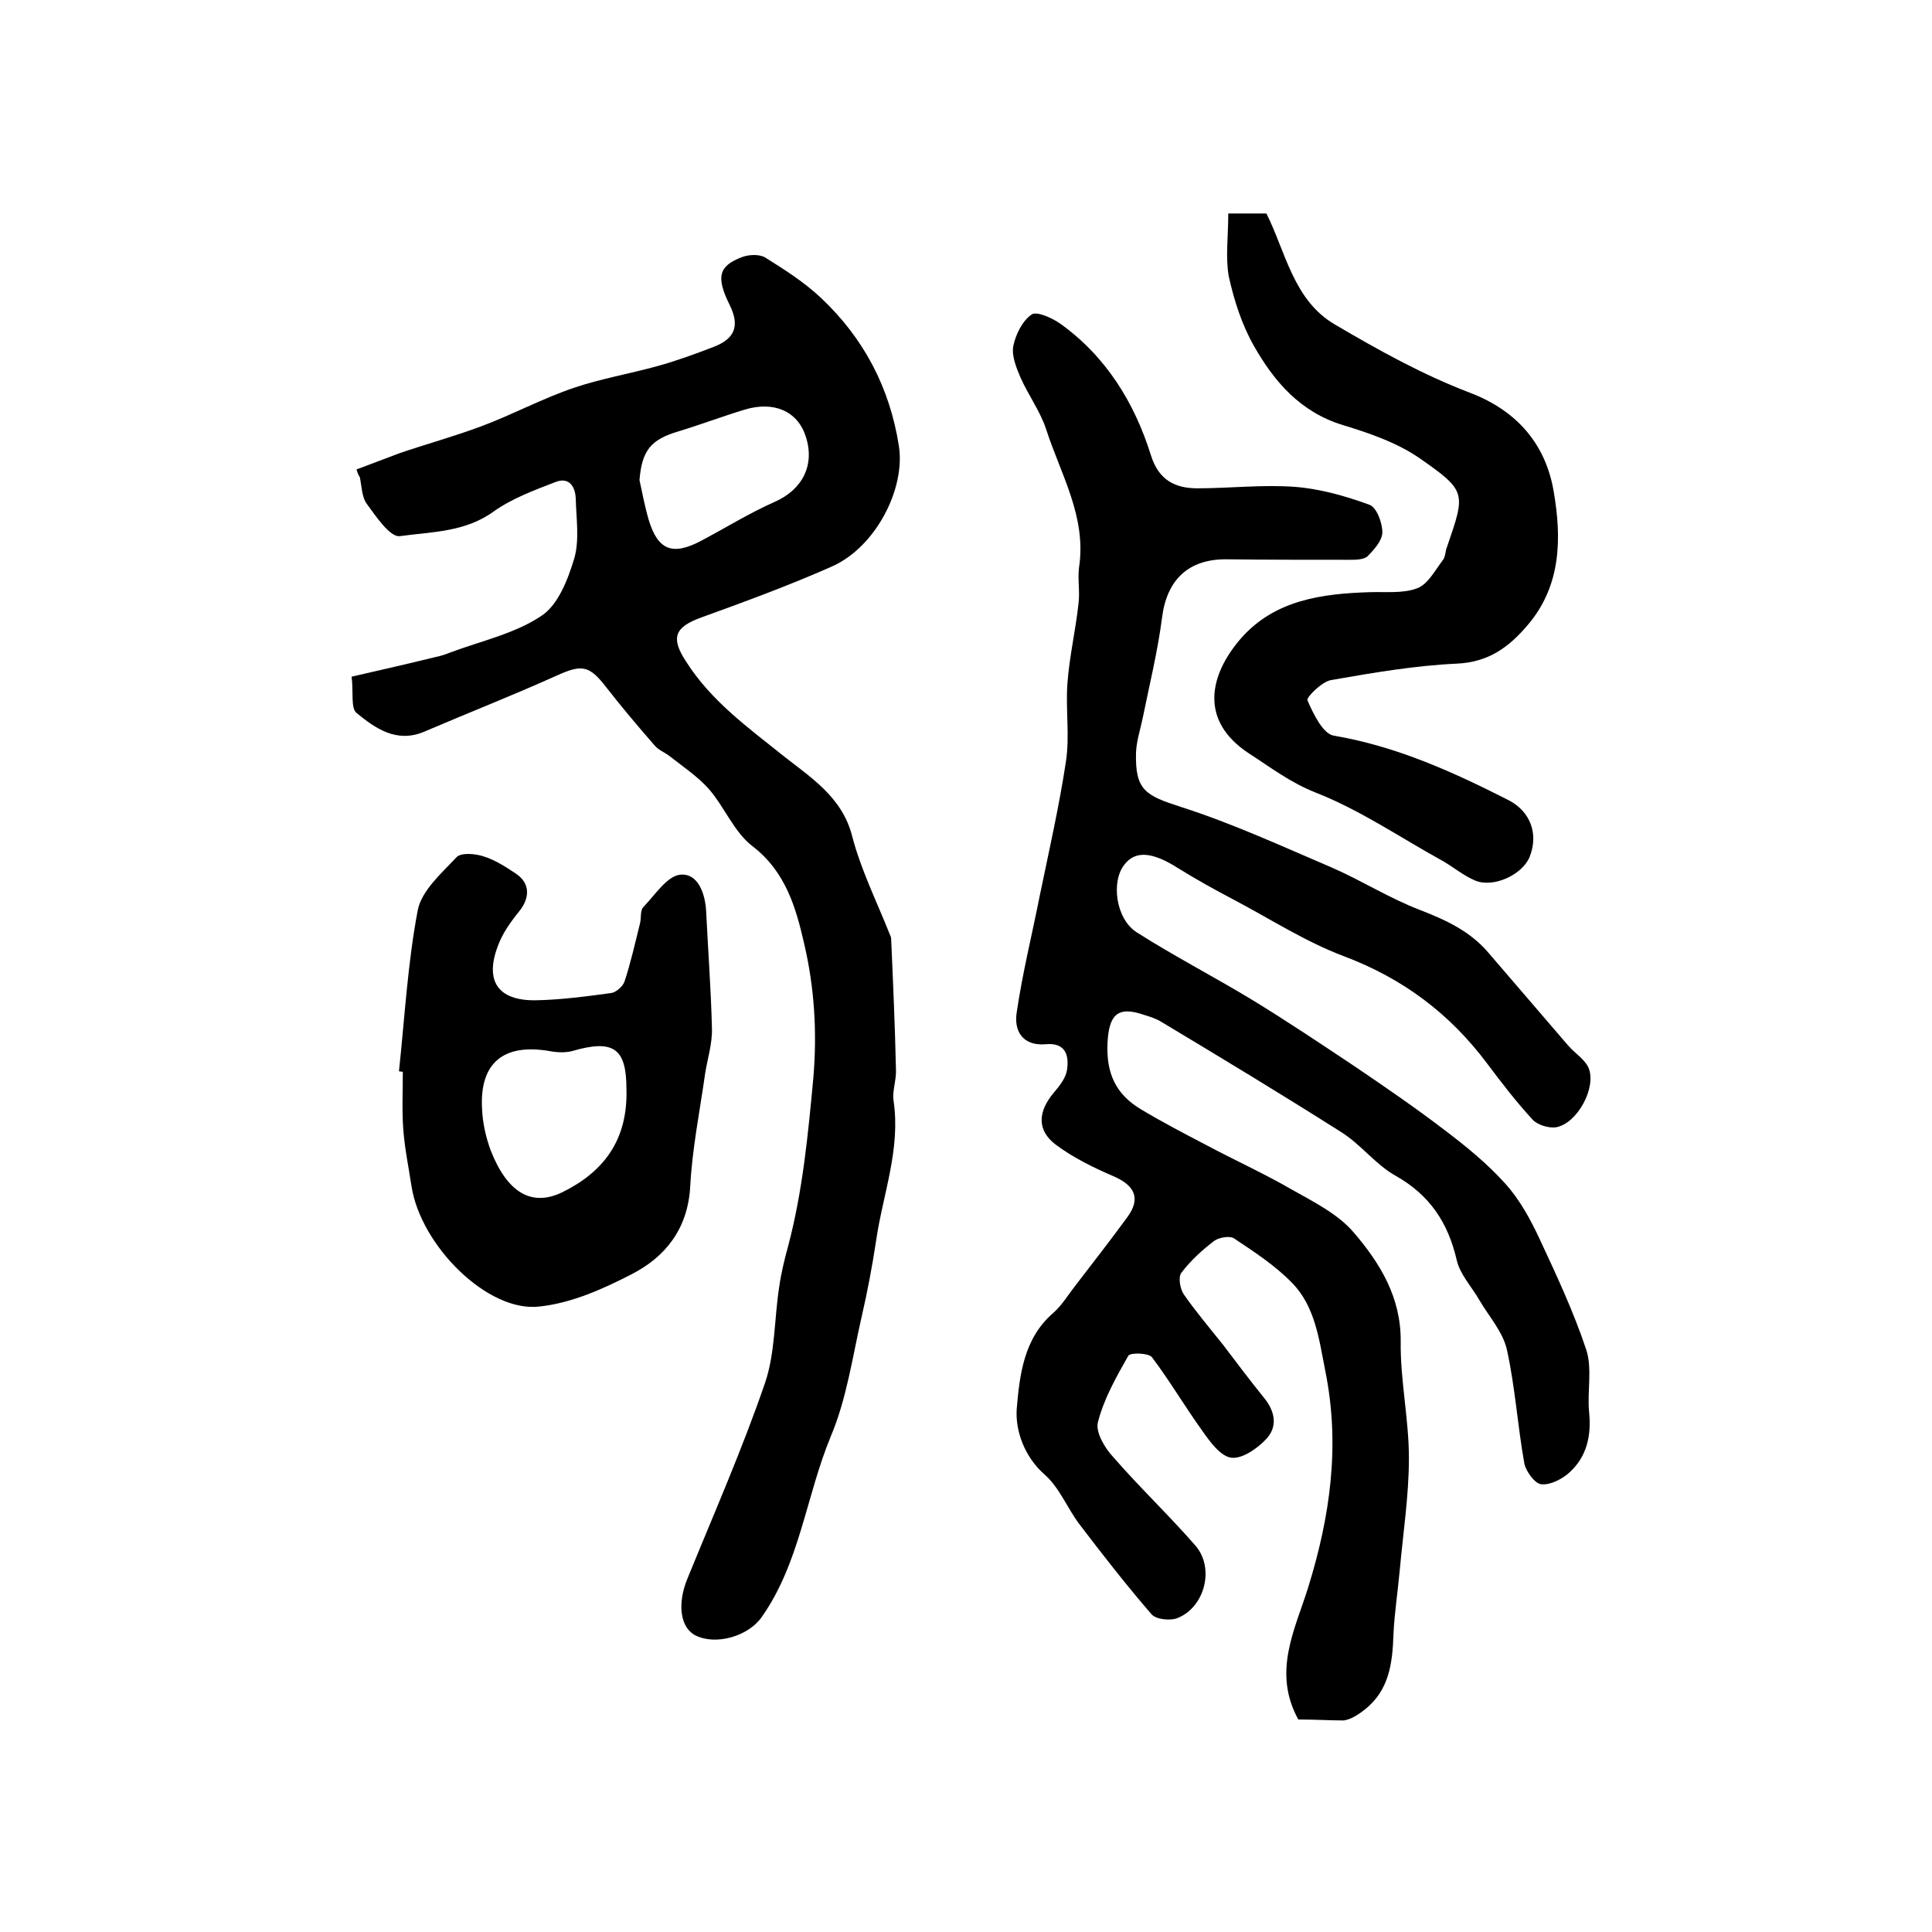 <?xml version="1.0" encoding="utf-8"?>
<!-- Generator: Adobe Illustrator 22.0.0, SVG Export Plug-In . SVG Version: 6.00 Build 0)  -->
<svg version="1.1" id="图层_1" xmlns="http://www.w3.org/2000/svg" xmlns:xlink="http://www.w3.org/1999/xlink" x="0px" y="0px"
	 viewBox="0 0 400 400" style="enable-background:new 0 0 400 400;" xml:space="preserve">
<style type="text/css">
	.st0{fill:#FFFFFF;}
</style>
<g>
	
	<path d="M268.8,356c-5.4-9.8-0.7-18.6,2-27.2c4.6-14.8,6.7-29.5,3.6-44.9c-1.3-6.6-2.1-13.4-6.9-18.3c-3.5-3.6-7.8-6.4-12-9.2
		c-0.9-0.6-3.1-0.2-4.1,0.5c-2.5,1.9-4.9,4.1-6.8,6.6c-0.7,0.9-0.3,3.3,0.5,4.5c2.5,3.6,5.4,7,8.1,10.4c2.8,3.7,5.6,7.4,8.5,11
		c2.3,2.8,2.9,6,0.4,8.6c-1.9,2-5,4.1-7.2,3.8c-2.2-0.3-4.4-3.3-6-5.6c-3.6-5-6.7-10.3-10.4-15.2c-0.7-0.9-4.5-1-4.9-0.3
		c-2.5,4.4-5.1,9-6.3,13.8c-0.5,2.1,1.5,5.4,3.3,7.3c5.4,6.2,11.5,12,16.9,18.2c4,4.6,2,12.7-3.7,15c-1.5,0.6-4.5,0.3-5.4-0.8
		c-5.2-6-10.1-12.3-14.9-18.6c-2.5-3.3-4.1-7.5-7.1-10.2c-4.4-3.8-6.2-9.3-5.9-13.7c0.6-6.9,1.4-14.6,7.6-19.9
		c1.8-1.6,3.1-3.8,4.6-5.7c3.6-4.7,7.2-9.3,10.7-14.1c2.8-3.8,1.6-6.5-2.7-8.4c-4.2-1.8-8.5-3.9-12.1-6.6c-4-3-3.7-6.9-0.4-10.8
		c1.1-1.3,2.4-2.9,2.7-4.6c0.5-3.1-0.3-5.8-4.4-5.4c-4.9,0.4-6.6-2.9-6-6.6c1.2-8.2,3.2-16.2,4.8-24.3c1.9-9.2,4-18.4,5.4-27.7
		c0.8-5.3-0.1-10.8,0.3-16.1c0.4-5.6,1.7-11,2.3-16.6c0.3-2.4-0.2-5,0.1-7.4c1.6-10.5-3.8-19.3-6.8-28.6c-1.2-3.7-3.7-7.1-5.3-10.7
		c-0.9-2.1-1.9-4.6-1.5-6.6c0.5-2.4,1.9-5.2,3.8-6.5c1-0.7,4.2,0.7,5.9,1.9c9.5,6.8,15.4,16.4,18.8,27.3c1.6,5.1,5,6.8,9.6,6.8
		c6.7,0,13.5-0.8,20.2-0.3c5.2,0.4,10.5,1.9,15.4,3.7c1.5,0.5,2.7,3.7,2.7,5.7c0,1.7-1.7,3.6-3.1,5c-0.8,0.7-2.5,0.7-3.8,0.7
		c-8.4,0-16.9,0-25.3-0.1c-7.9-0.1-12.4,4.2-13.4,12c-0.9,7-2.6,13.9-4,20.8c-0.5,2.4-1.3,4.8-1.4,7.2c-0.2,7.8,1.9,8.9,9.4,11.3
		c10.6,3.4,20.8,8.1,31.1,12.5c6.2,2.7,12,6.4,18.3,8.8c5.4,2.1,10.4,4.4,14.2,8.9c5.5,6.4,11,12.8,16.5,19.2
		c1.4,1.6,3.4,2.8,4.2,4.6c1.7,4.1-2.4,11.6-6.8,12.3c-1.5,0.2-3.8-0.5-4.8-1.6c-3.4-3.7-6.4-7.6-9.4-11.6
		c-7.7-10.3-17.4-17.6-29.6-22.2c-8-3-15.4-7.8-23-11.8c-3.8-2-7.6-4.1-11.3-6.4c-5.3-3.4-8.9-3.8-11.2-0.8
		c-2.8,3.5-1.8,11.2,2.5,14c7.7,4.9,15.8,9.1,23.6,13.8c7.4,4.5,14.7,9.4,21.9,14.2c6.2,4.2,12.3,8.4,18.2,12.9
		c4.5,3.4,8.9,7,12.6,11.1c3,3.3,5.3,7.5,7.2,11.6c3.5,7.5,7,15,9.6,22.8c1.3,3.9,0.2,8.6,0.6,12.9c0.5,4.8-0.4,9.2-4,12.5
		c-1.5,1.4-4,2.7-5.9,2.5c-1.3-0.1-3.2-2.7-3.5-4.3c-1.4-7.8-1.9-15.8-3.6-23.5c-0.8-3.7-3.7-6.9-5.7-10.3c-1.6-2.8-4-5.3-4.7-8.3
		c-1.8-7.8-5.6-13.5-12.7-17.5c-4.1-2.3-7.2-6.5-11.2-9c-12.3-7.8-24.7-15.3-37.2-22.8c-1.1-0.7-2.4-1.1-3.7-1.5
		c-5.5-1.9-7.2,0.1-7.5,5.8c-0.3,6.3,1.7,10.6,6.8,13.7c4.5,2.7,9.1,5.1,13.7,7.5c5.8,3.1,11.8,5.8,17.5,9.1c4.6,2.6,9.7,5.1,13,9
		c5.4,6.3,9.8,13.4,9.7,22.6c-0.1,8,1.7,16,1.7,24.1c0,7.7-1.2,15.5-1.9,23.2c-0.4,4.4-1.1,8.9-1.3,13.3c-0.2,6-0.9,11.6-6,15.6
		c-1.3,1-2.8,2-4.3,2.2C275.4,356.2,272.2,356,268.8,356z"/>
	<path d="M73.8,97.2c3-1.1,6-2.3,9-3.4c5.6-1.9,11.4-3.5,17-5.6c6.4-2.4,12.5-5.7,19-7.9c5.6-1.9,11.5-2.9,17.3-4.5
		c4-1.1,7.8-2.5,11.7-4c4.1-1.6,5.5-4.1,3.3-8.6c-3-6-2.2-8.2,2.6-10c1.4-0.5,3.5-0.6,4.7,0.1c4,2.5,8.1,5.1,11.6,8.4
		c8.8,8.3,14.2,18.5,16.1,30.6c1.4,8.9-4.8,21-13.9,25c-8.8,3.9-17.8,7.2-26.9,10.5c-5.6,2-6.5,4.2-3.3,9.1
		c5.2,8.2,12.7,13.6,20.2,19.6c5.4,4.3,12.1,8.4,14.2,16.5c1.8,7,5.1,13.6,7.8,20.4c0.1,0.3,0.3,0.6,0.3,0.9
		c0.4,9.1,0.8,18.1,1,27.2c0.1,2.1-0.8,4.4-0.5,6.4c1.5,10-2.2,19.3-3.6,28.9c-0.8,5.3-1.8,10.6-3,15.8c-1.9,8.3-3.1,17-6.4,24.8
		c-5.1,12.3-6.4,26.2-14.3,37.4c-2.8,4-9.5,5.9-13.7,3.8c-3.2-1.6-3.8-6.6-1.7-11.7c5.5-13.5,11.4-26.9,16.1-40.6
		c2.1-6.2,1.9-13.2,2.9-19.7c0.4-2.9,1.1-5.8,1.9-8.7c3-11.4,4.1-23,5.2-34.8c0.8-9.5,0.2-18.7-1.9-27.7
		c-1.7-7.4-3.8-14.9-10.7-20.2c-3.8-2.9-5.8-8.1-9-11.8c-2.3-2.6-5.3-4.6-8.1-6.8c-1-0.8-2.4-1.3-3.2-2.3c-3.4-3.9-6.7-7.8-9.9-11.9
		c-3.6-4.7-5.1-4.9-10.4-2.5c-9.1,4.1-18.3,7.7-27.4,11.6c-5.7,2.4-10.1-0.7-14-3.9c-1.2-1-0.6-4.3-1-7.5c6.1-1.4,11.8-2.7,17.5-4.1
		c1-0.2,1.9-0.5,2.9-0.9c6.4-2.4,13.4-3.9,18.9-7.6c3.5-2.3,5.5-7.6,6.8-11.9c1.1-3.8,0.4-8.3,0.3-12.4c-0.1-2.5-1.4-4.5-4.2-3.4
		c-4.4,1.7-9,3.4-12.8,6.1c-5.9,4.3-12.9,4.2-19.4,5.1c-2,0.3-4.9-4-6.8-6.6c-1.1-1.4-1.1-3.7-1.5-5.6C74.2,98.4,74,97.8,73.8,97.2z
		 M132.4,99.4c0.6,2.7,1.1,5.5,1.9,8.2c1.9,6.3,4.9,7.5,10.8,4.4c5.1-2.7,10.1-5.8,15.3-8.1c5.7-2.5,8.4-7.6,6.4-13.6
		c-1.7-5.2-6.6-7.3-12.6-5.5c-4.6,1.4-9.1,3.1-13.7,4.5C134.7,91,132.9,93.3,132.4,99.4z"/>
	<path d="M254.3,44.2c3.4,0,5.5,0,7.9,0c4,8,5.6,18,14.2,23c9,5.3,18.2,10.4,27.9,14.1c10,3.8,15.8,10.9,17.4,20.6
		c1.6,9.4,1.6,19.3-5.4,27.5c-3.9,4.6-8.1,7.7-14.7,8c-8.7,0.4-17.4,1.9-26,3.4c-1.9,0.3-5.2,3.6-4.9,4.2c1.2,2.8,3.2,6.9,5.4,7.3
		c13,2.2,24.7,7.5,36.3,13.4c4.4,2.3,6.2,6.9,4.3,11.7c-1.5,3.7-7.5,6.5-11.3,4.9c-2.4-1-4.5-2.8-6.8-4.1
		c-8.7-4.8-17-10.5-26.2-14.1c-5.3-2.1-9.3-5.2-13.8-8.1c-10.4-6.8-8.2-16.3-1.7-23.8c7-8,16.8-9.3,26.8-9.6
		c3.3-0.1,6.8,0.3,9.7-0.8c2.2-0.8,3.7-3.7,5.3-5.8c0.6-0.7,0.5-1.9,0.9-2.8c3.8-11.1,4.1-11.5-5.5-18.2c-4.7-3.3-10.5-5.3-16.1-7
		c-8.8-2.7-14.2-9-18.4-16.4c-2.5-4.4-4.1-9.4-5.2-14.4C253.7,53.3,254.3,48.9,254.3,44.2z"/>
	<path d="M82.6,221.8c1.2-11.2,1.8-22.4,3.9-33.4c0.8-4,4.9-7.6,8-10.9c0.9-1,3.8-0.8,5.6-0.2c2.3,0.7,4.5,2.1,6.6,3.5
		c3.1,2,3.1,5.1,0.7,8c-1.7,2.1-3.4,4.5-4.3,7c-2.8,7.3,0,11.4,7.8,11.3c5.2-0.1,10.5-0.8,15.6-1.5c1-0.1,2.5-1.4,2.8-2.4
		c1.3-3.9,2.2-8,3.2-12c0.3-1.1,0-2.7,0.7-3.4c2.4-2.5,4.9-6.4,7.6-6.7c3.6-0.4,5.2,3.7,5.4,7.6c0.4,8.1,1,16.1,1.2,24.2
		c0.1,3.1-0.9,6.2-1.4,9.3c-1.1,7.8-2.7,15.7-3.1,23.5c-0.5,8.7-5.1,14.5-12.1,18.1c-6,3.1-12.5,6-19.1,6.7
		c-10.7,1.3-24.6-12.6-26.5-24.9c-0.6-3.9-1.4-7.8-1.7-11.7c-0.3-4-0.1-8-0.1-12C83.1,221.9,82.8,221.8,82.6,221.8z M129.7,225.5
		c0-8.4-2.6-10.4-11.2-7.9c-1.5,0.4-3.2,0.3-4.8,0c-9.5-1.6-14.4,2.5-13.9,11.9c0.1,2.9,0.8,6,1.8,8.7c3.5,8.9,8.6,11.7,14.9,8.6
		C125,242.6,130,236,129.7,225.5z"/>
	
	
</g>
</svg>

